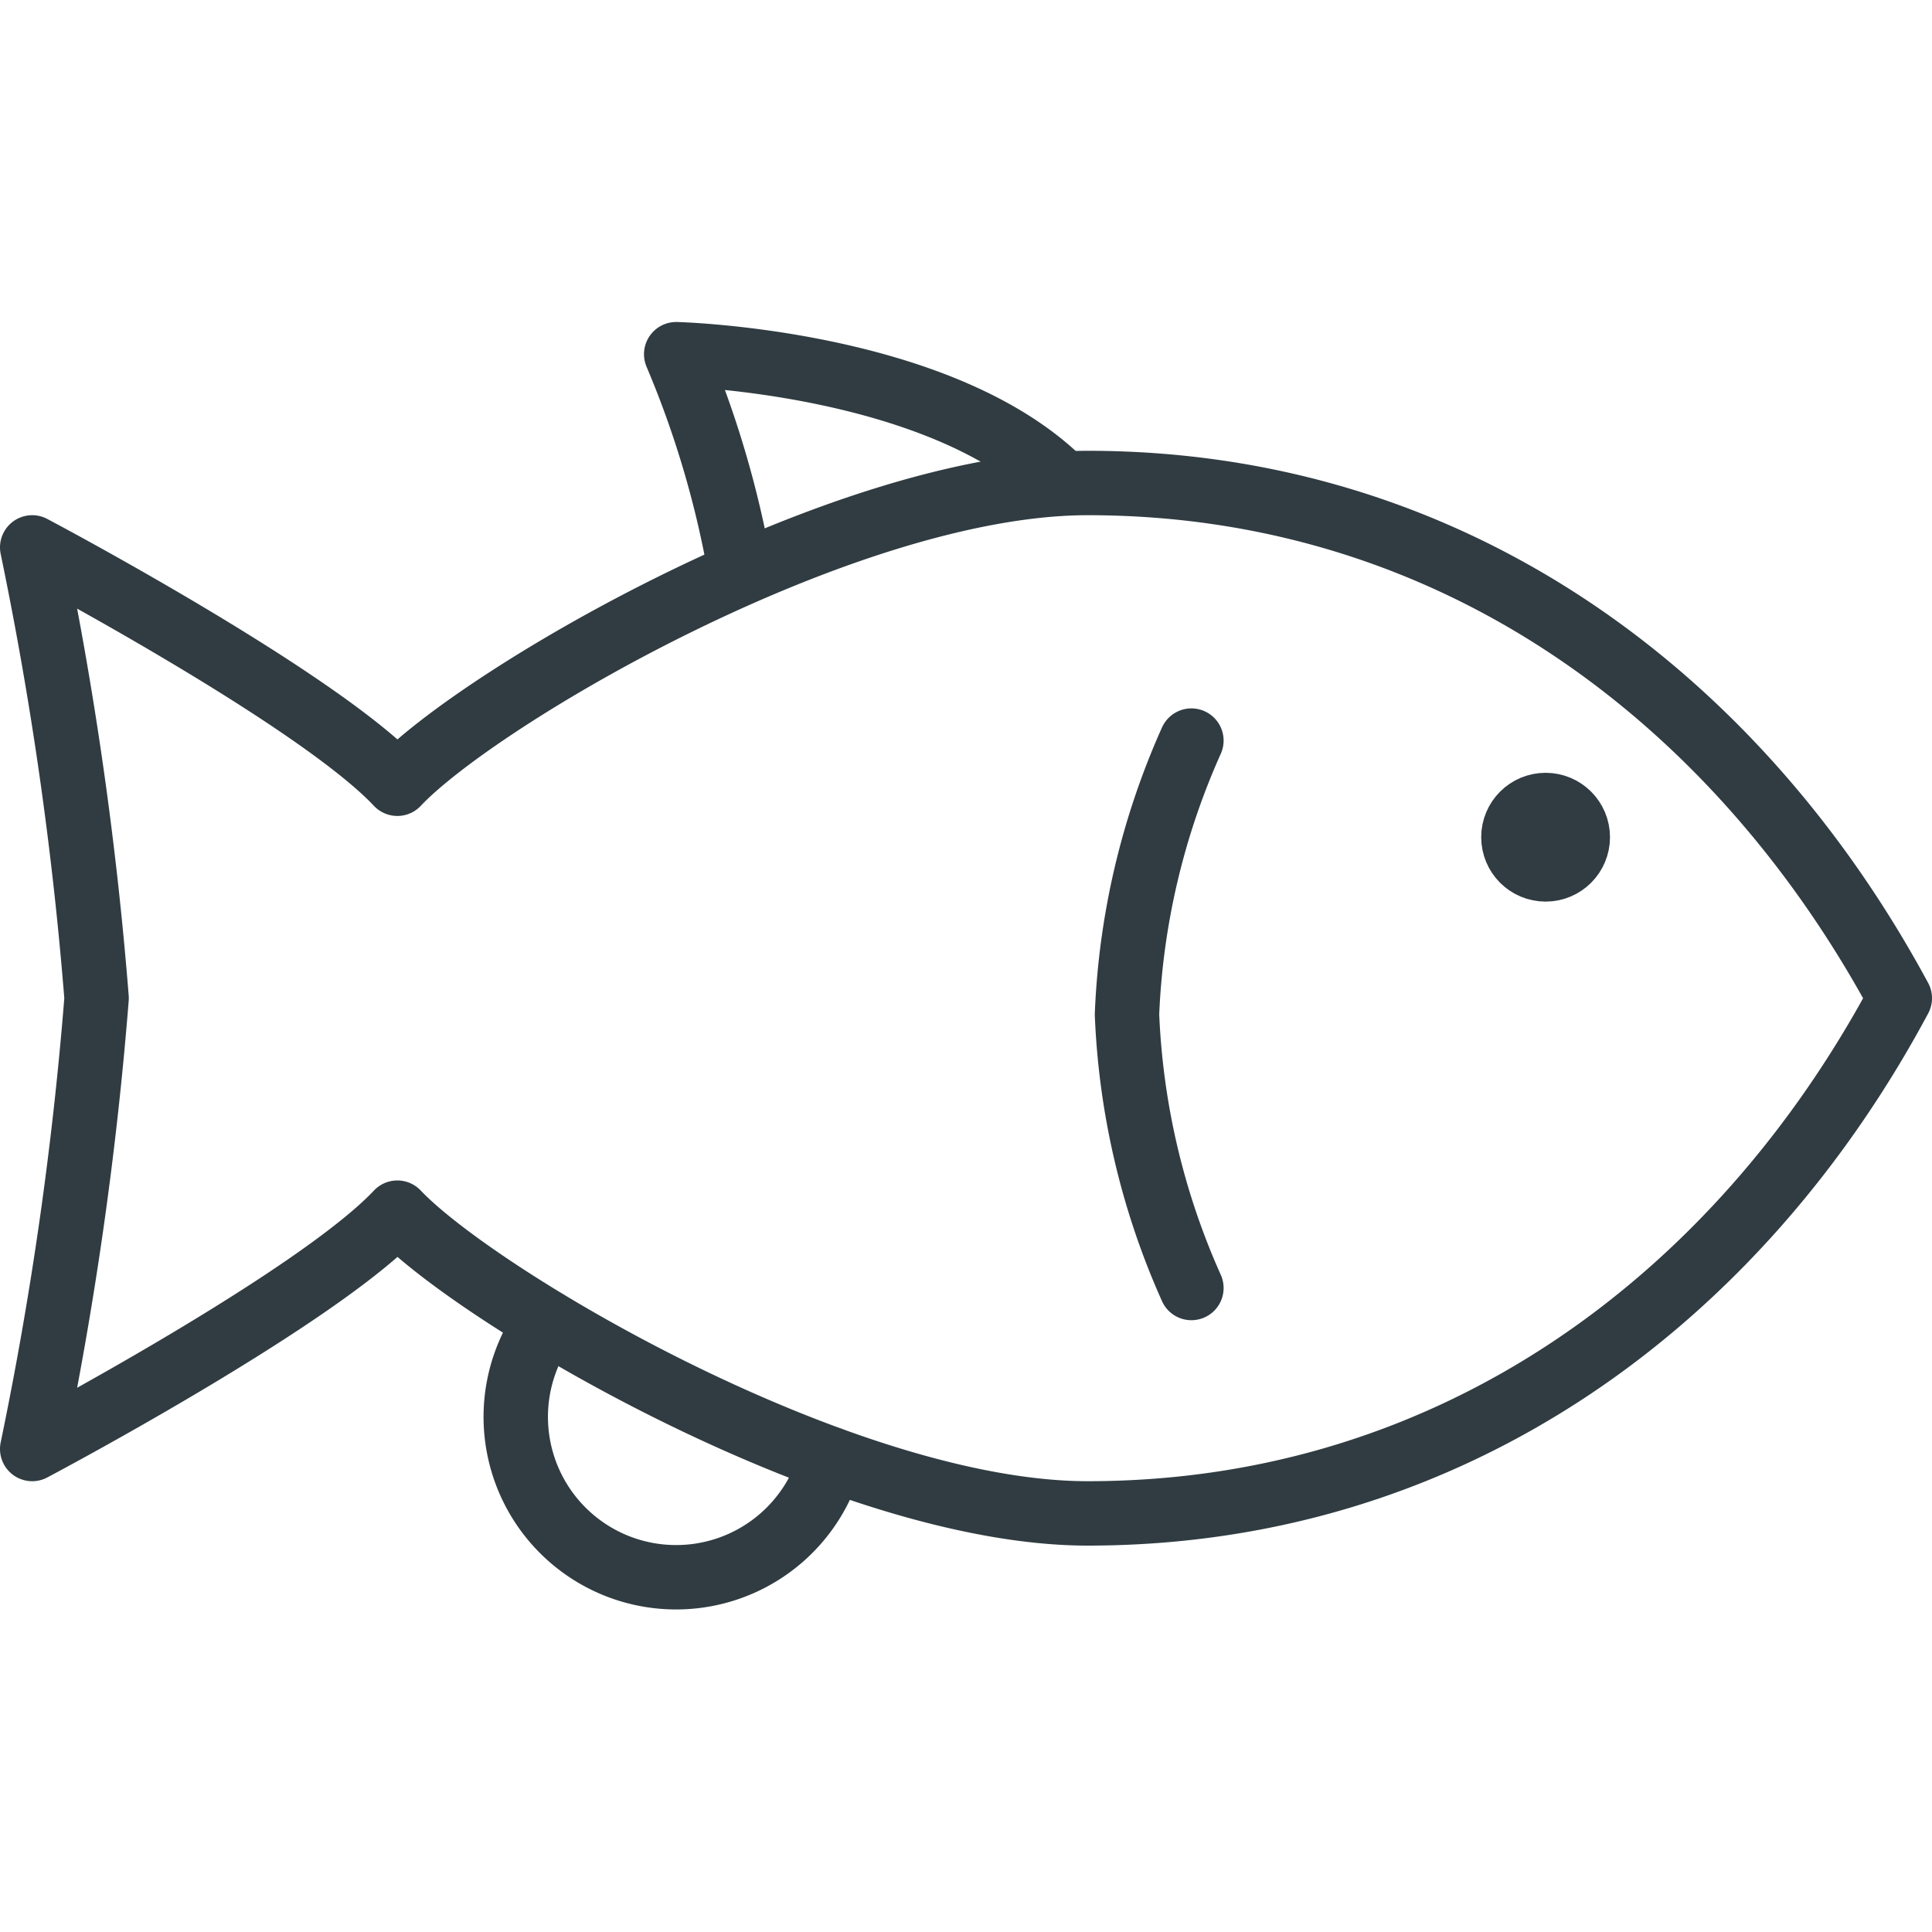 <svg xmlns="http://www.w3.org/2000/svg" viewBox="0 0 30 30">
  <title>Fish</title>
  <g id="Fish">
    <g>
      <path d="M16.5,7.5c-1.89-1.9-6-2-6-2a15.46,15.46,0,0,1,1,3.4" style="fill: none;stroke: #303c42;stroke-linecap: round;stroke-linejoin: round"/>
      <circle cx="24" cy="13" r="0.5" style="fill: none;stroke: #303c42;stroke-linecap: round;stroke-linejoin: round"/>
      <path d="M18.5,11.5a11.52,11.52,0,0,0-1,4.25,11.52,11.52,0,0,0,1,4.25" style="fill: none;stroke: #303c42;stroke-linecap: round;stroke-linejoin: round"/>
      <path d="M8.49,20.53a2.49,2.49,0,1,0,4.41,2.13" style="fill: none;stroke: #303c42;stroke-linecap: round;stroke-linejoin: round"/>
      <path d="M29.5,15.5c-2.52-4.67-6.93-8-12.61-8-3.78,0-9.46,3.33-10.72,4.67C4.91,10.83.5,8.5.5,8.5a56.38,56.38,0,0,1,1,7,56.38,56.38,0,0,1-1,7s4.41-2.33,5.67-3.67c1.26,1.33,6.93,4.67,10.72,4.67C22.57,23.5,27,20.17,29.5,15.5Z" style="fill: none;stroke: #303c42;stroke-linecap: round;stroke-linejoin: round"/>
    </g>
  </g>
</svg>
